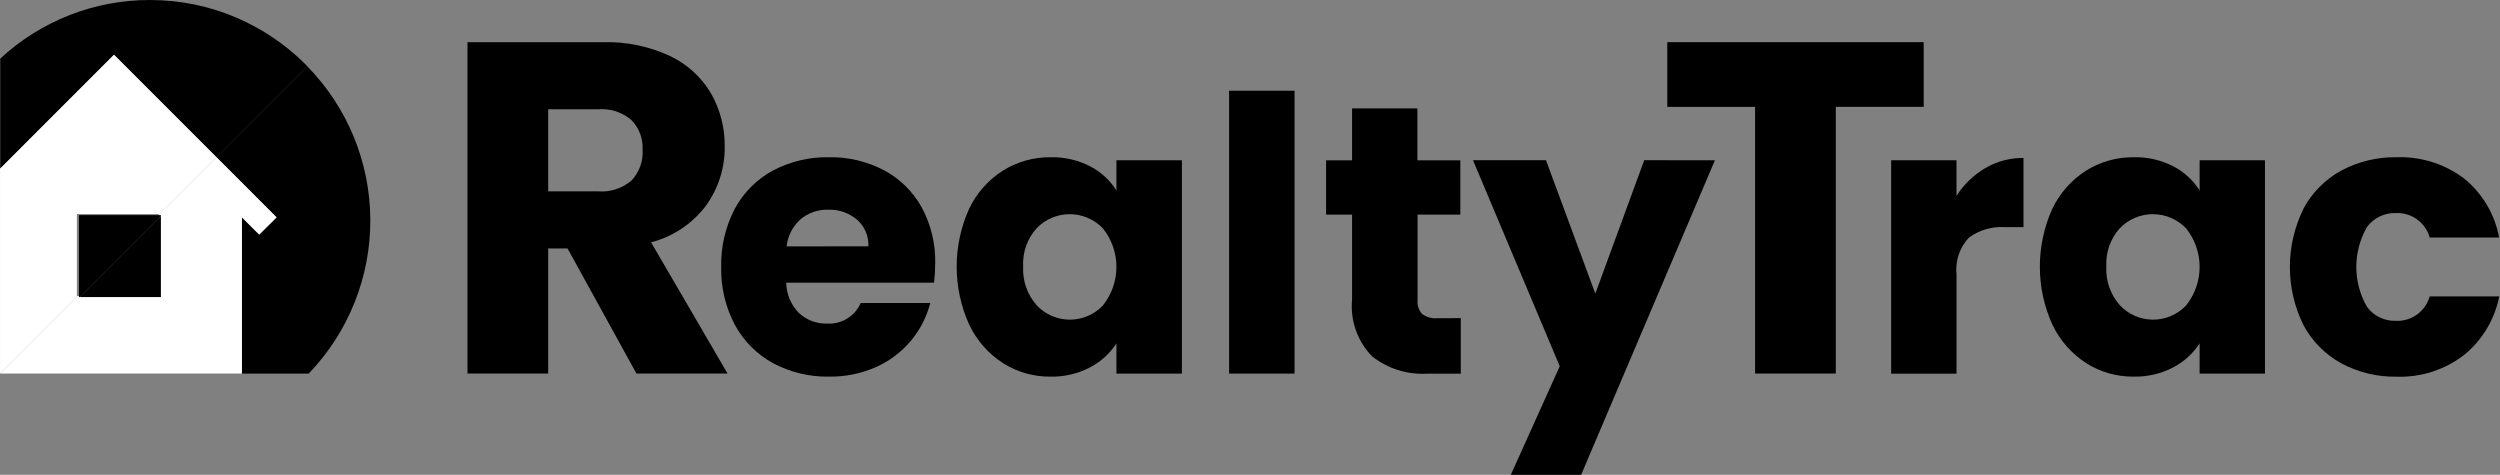 <svg xmlns="http://www.w3.org/2000/svg" width="1606" height="305" viewBox="0 0 1606 305" fill="none"><rect x="0" y="0" width="1606" height="305" fill="#808080" stroke="none"/><path d="M352.16 122.927H384.299C392.065 123.528 399.753 121.026 405.676 115.967C408.152 113.344 410.062 110.241 411.288 106.85C412.515 103.458 413.032 99.851 412.807 96.252C412.995 92.75 412.459 89.247 411.232 85.961C410.006 82.676 408.115 79.678 405.676 77.157C399.755 72.094 392.067 69.586 384.299 70.185H352.16V123.005V122.927ZM408.859 239.964L364.585 159.597H352.148V239.964H300.309V27.096H387.336C402.123 26.679 416.806 29.689 430.236 35.891C441.303 41.077 450.548 49.48 456.763 60.004C462.663 70.393 465.694 82.165 465.544 94.113C465.725 107.706 461.53 120.997 453.581 132.025C444.82 143.682 432.363 152.021 418.247 155.675L467.379 239.964H408.859Z" fill="black"></path><path d="M557.866 158.251C558.002 155.021 557.411 151.801 556.136 148.829C554.86 145.858 552.934 143.211 550.497 141.085C545.361 136.747 538.796 134.474 532.078 134.707C525.595 134.514 519.264 136.698 514.278 140.847C509.233 145.343 506.04 151.557 505.327 158.278L557.866 158.251ZM600.118 181.586H505.05C505.185 188.906 508.13 195.894 513.275 201.102C518.092 205.603 524.485 208.027 531.075 207.85C535.634 208.185 540.186 207.094 544.098 204.728C548.011 202.363 551.092 198.839 552.914 194.645H597.596C595.322 203.549 591.08 211.829 585.184 218.876C579.094 226.161 571.415 231.951 562.737 235.806C553.232 240.003 542.931 242.098 532.54 241.946C520.058 242.176 507.724 239.218 496.704 233.35C486.317 227.713 477.787 219.186 472.145 208.802C466.048 197.325 463.001 184.476 463.298 171.483C463.002 158.503 466.001 145.659 472.013 134.152C477.582 123.758 486.074 115.224 496.44 109.603C507.546 103.725 519.964 100.766 532.526 101.007C544.825 100.781 556.98 103.656 567.874 109.366C578.054 114.8 586.452 123.052 592.064 133.135C598.055 144.204 601.059 156.642 600.779 169.225C600.768 173.33 600.517 177.431 600.026 181.506L600.118 181.586Z" fill="black"></path><path d="M708.471 146.671C705.727 143.808 702.435 141.527 698.791 139.966C695.145 138.405 691.223 137.594 687.258 137.583C683.292 137.572 679.366 138.361 675.713 139.902C672.059 141.442 668.753 143.705 665.994 146.552C662.979 149.88 660.656 153.776 659.16 158.01C657.664 162.245 657.024 166.735 657.279 171.219C656.795 180.347 659.927 189.3 665.994 196.137C668.718 199.034 672.004 201.344 675.652 202.927C679.299 204.51 683.231 205.332 687.207 205.343C691.184 205.355 695.12 204.555 698.776 202.992C702.432 201.429 705.731 199.138 708.471 196.256C714.12 189.222 717.198 180.471 717.198 171.45C717.198 162.429 714.12 153.678 708.471 146.644V146.671ZM622.553 134.152C627.348 124.095 634.875 115.587 644.273 109.603C653.472 103.867 664.119 100.884 674.959 101.007C683.792 100.808 692.532 102.833 700.377 106.897C707.266 110.46 713.075 115.804 717.199 122.373V102.961H759.241V239.992H717.199V220.593C712.936 227.129 707.061 232.455 700.14 236.057C692.294 240.118 683.554 242.143 674.722 241.947C663.943 242.049 653.365 239.021 644.273 233.231C634.863 227.151 627.34 218.561 622.553 208.431C617.288 196.757 614.565 184.097 614.565 171.292C614.565 158.486 617.288 145.826 622.553 134.152Z" fill="black"></path><path d="M831.614 58.287V239.99H789.571V58.287H831.614Z" fill="black"></path><path d="M938.405 204.377V240.031H916.988C904.133 240.823 891.437 236.84 881.337 228.845C876.705 224.049 873.166 218.307 870.961 212.014C868.758 205.72 867.941 199.025 868.569 192.386V137.875H851.879V103H868.569V69.617H910.545V103H938.115V137.875H910.651V192.874C910.5 194.472 910.684 196.084 911.193 197.605C911.703 199.127 912.525 200.524 913.608 201.709C916.441 203.785 919.937 204.748 923.433 204.416L938.405 204.377Z" fill="black"></path><path d="M1101.66 102.961L1015.73 305H970.558L1001.98 235.276L946.25 102.92H993.135L1024.83 188.622L1056.25 102.92L1101.66 102.961Z" fill="black"></path><path d="M1235.77 27.098V68.642H1179.31V239.966H1127.47V68.655H1071.07V27.098H1235.77Z" fill="black"></path><path d="M1275.33 107.991C1282.78 103.633 1291.26 101.382 1299.89 101.482V145.93H1288.36C1279.94 145.304 1271.59 147.696 1264.79 152.678C1261.84 155.827 1259.61 159.573 1258.24 163.661C1256.88 167.749 1256.4 172.082 1256.87 176.369V240.044H1214.89V102.96H1256.85V125.806C1261.53 118.506 1267.86 112.405 1275.33 107.991Z" fill="black"></path><path d="M1404.31 146.671C1401.57 143.808 1398.27 141.527 1394.63 139.966C1390.98 138.405 1387.06 137.594 1383.1 137.583C1379.13 137.572 1375.21 138.361 1371.55 139.902C1367.9 141.442 1364.59 143.705 1361.83 146.552C1358.81 149.88 1356.49 153.776 1355 158.01C1353.51 162.245 1352.87 166.735 1353.11 171.219C1352.63 180.348 1355.77 189.3 1361.83 196.137C1364.55 199.034 1367.85 201.344 1371.49 202.927C1375.14 204.51 1379.07 205.332 1383.05 205.343C1387.02 205.355 1390.96 204.555 1394.62 202.992C1398.27 201.429 1401.57 199.138 1404.31 196.256C1409.96 189.222 1413.04 180.471 1413.04 171.45C1413.04 162.429 1409.96 153.678 1404.31 146.644V146.671ZM1318.39 134.152C1323.19 124.098 1330.72 115.591 1340.11 109.603C1349.31 103.867 1359.95 100.884 1370.8 101.007C1379.63 100.808 1388.37 102.833 1396.22 106.897C1403.1 110.46 1408.92 115.804 1413.04 122.373V102.961H1455.01V239.992H1413.04V220.593C1408.78 227.129 1402.9 232.456 1395.97 236.057C1388.13 240.119 1379.39 242.145 1370.56 241.947C1359.78 242.051 1349.2 239.022 1340.11 233.231C1330.71 227.148 1323.19 218.559 1318.39 208.431C1313.12 196.757 1310.4 184.097 1310.4 171.292C1310.4 158.486 1313.12 145.826 1318.39 134.152Z" fill="black"></path><path d="M1479.68 134.152C1485.23 123.783 1493.68 115.254 1503.99 109.603C1514.95 103.744 1527.22 100.786 1539.64 101.007C1555.12 100.468 1570.33 105.234 1582.74 114.516C1594.61 124.077 1602.66 137.58 1605.43 152.573H1560.83C1559.52 147.862 1556.64 143.74 1552.67 140.887C1548.69 138.032 1543.86 136.617 1538.98 136.872C1535.42 136.761 1531.87 137.518 1528.67 139.077C1525.46 140.637 1522.68 142.953 1520.56 145.826C1516.06 153.627 1513.69 162.476 1513.69 171.483C1513.69 180.49 1516.06 189.339 1520.56 197.141C1522.68 200.014 1525.46 202.329 1528.67 203.888C1531.87 205.448 1535.42 206.205 1538.98 206.094C1543.86 206.351 1548.7 204.937 1552.67 202.083C1556.64 199.228 1559.52 195.105 1560.83 190.393H1605.5C1602.59 205.309 1594.52 218.715 1582.67 228.239C1570.36 237.633 1555.17 242.489 1539.69 241.986C1527.27 242.213 1515 239.253 1504.05 233.389C1493.73 227.739 1485.28 219.209 1479.73 208.84C1474 197.232 1471.01 184.458 1471.01 171.509C1471.01 158.561 1474 145.787 1479.73 134.178L1479.68 134.152Z" fill="black"></path><path d="M197.377 42.56L139.002 100.94L177.703 139.645L166.505 150.725L155.414 139.645V240.004H198.288C223.859 213.449 238.068 177.968 237.895 141.102C237.723 104.235 223.182 68.889 197.363 42.574L197.377 42.56Z" fill="black"></path><path d="M73.282 35.139L139.065 100.927L197.439 42.547C189.388 34.336 180.376 27.126 170.596 21.076C168.695 19.887 166.758 18.756 164.786 17.682L164.589 17.563C162.687 16.507 160.733 15.503 158.778 14.539L158.409 14.328C156.521 13.403 154.593 12.532 152.652 11.687L152.045 11.409C150.182 10.617 148.308 9.864 146.419 9.151L145.522 8.795C143.726 8.121 141.89 7.474 140.042 6.92L138.853 6.51C137.097 5.969 135.315 5.467 133.572 4.978C133.07 4.846 132.582 4.688 132.08 4.556C130.364 4.107 128.62 3.711 126.878 3.341C126.297 3.222 125.742 3.05 125.161 2.945C123.471 2.588 121.754 2.311 120.038 2.021C119.404 1.902 118.717 1.77 118.124 1.664C116.446 1.413 114.769 1.215 113.092 1.017C112.379 0.938 111.679 0.819 110.967 0.753C109.25 0.568 107.494 0.462 105.685 0.343C104.998 0.343 104.365 0.225 103.651 0.198C101.222 0.075 98.775 0.009 96.31 9.89774e-05C60.656 -0.042 26.306 13.408 0.158 37.648V108.335L73.282 35.139Z" fill="black"></path><path d="M102.001 190.141H49.779L0 239.911V239.977H155.412V139.617L166.503 150.697L177.687 139.617L138.986 100.913L102.014 137.887L102.001 190.141Z" fill="white"></path><path d="M0.015 108.348V239.926L49.794 190.155H49.371V137.505H102.015V137.928L138.987 100.954L73.205 35.166L0.015 108.348Z" fill="white"></path><path d="M51.14 190.827H103.361V138.601L51.14 190.827Z" fill="black"></path><path d="M50.717 138.191V190.841H51.139L103.361 138.614V138.191H50.717Z" fill="black"></path></svg>